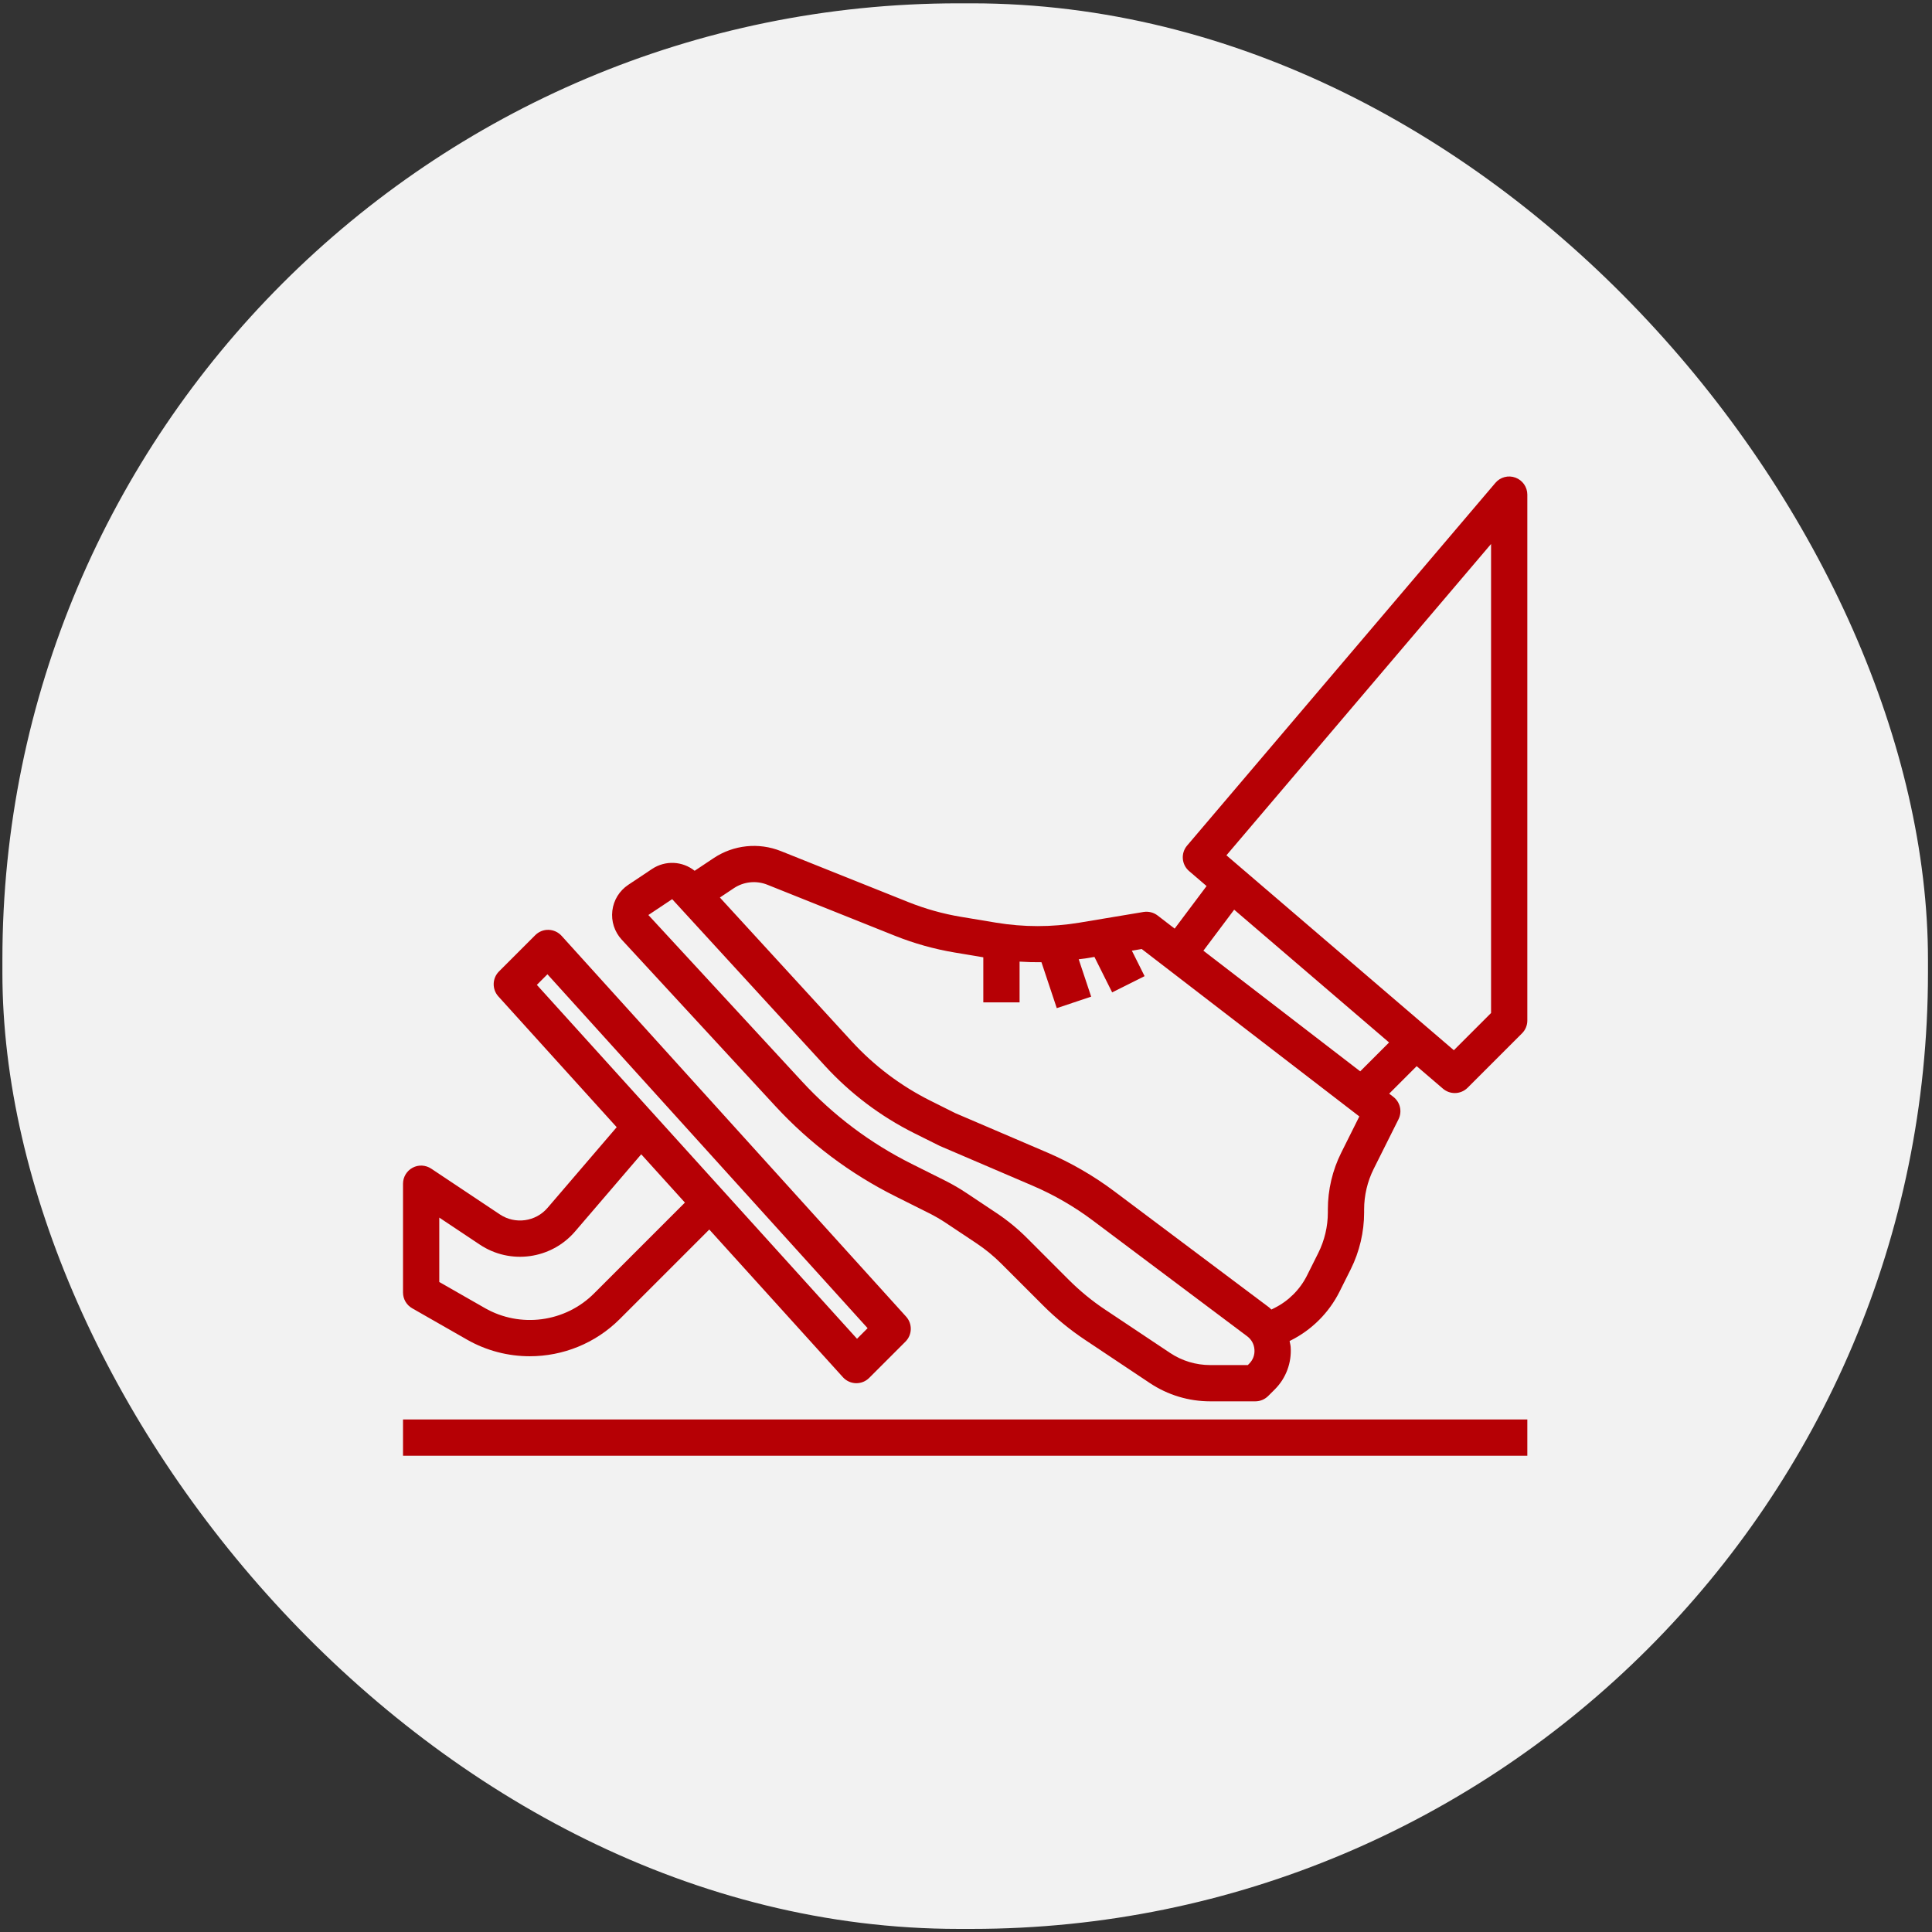 <?xml version="1.0" encoding="UTF-8"?> <svg xmlns="http://www.w3.org/2000/svg" width="301" height="301" viewBox="0 0 301 301" fill="none"><rect x="0" y="0" width="301" height="301" fill="#333333" stroke="none"/><rect x="0.373" y="0.518" width="300" height="300" rx="148.982" fill="#F2F2F2"></rect><path d="M62.789 221.148H237.953V226.799H62.789V221.148Z" fill="#B60005"></path><path d="M236.103 74.413C234.993 73.997 233.741 74.328 232.975 75.235L184.947 131.739C183.938 132.923 184.079 134.703 185.26 135.712L187.981 138.045L183.008 144.676L180.347 142.628C179.725 142.15 178.934 141.961 178.16 142.082L168.176 143.747C163.862 144.464 159.486 144.464 155.171 143.747L149.705 142.837C146.913 142.373 144.159 141.599 141.517 140.543L121.659 132.598C118.203 131.217 114.29 131.623 111.191 133.689L108.225 135.666C106.326 134.152 103.665 134.002 101.585 135.384L97.879 137.856C96.5 138.774 95.596 140.243 95.401 141.89C95.206 143.535 95.737 145.173 96.859 146.391L120.808 172.338C126.159 178.132 132.445 182.856 139.494 186.382L144.707 188.99C145.65 189.462 146.571 189.996 147.442 190.578L152.126 193.699C153.519 194.626 154.821 195.697 156.002 196.875L162.554 203.427C164.526 205.399 166.701 207.181 169.012 208.721L179.143 215.479C181.94 217.338 185.192 218.324 188.551 218.324H195.575C196.324 218.324 197.041 218.027 197.572 217.499L198.621 216.454C200.358 214.713 201.254 212.309 201.081 209.857C201.059 209.538 200.971 209.238 200.912 208.927L201.104 208.831C204.364 207.204 207.054 204.512 208.687 201.251L210.444 197.739C211.806 195.007 212.526 191.951 212.526 188.897V188.422C212.526 186.244 213.043 184.057 214.018 182.108L217.88 174.386C218.485 173.177 218.149 171.708 217.075 170.883L216.431 170.388L220.714 166.105L224.813 169.617C225.344 170.069 226 170.295 226.653 170.295C227.376 170.295 228.102 170.016 228.65 169.467L237.126 160.992C237.657 160.463 237.953 159.746 237.953 158.994V77.063C237.953 75.879 237.213 74.82 236.103 74.413ZM194.623 212.456L194.405 212.674H188.551C186.314 212.674 184.144 212.018 182.282 210.775L172.148 204.017C170.145 202.681 168.264 201.138 166.551 199.429L160 192.877C158.559 191.434 156.965 190.128 155.265 188.995L150.58 185.874C149.518 185.164 148.394 184.515 147.238 183.933L142.026 181.325C135.59 178.107 129.849 173.793 124.964 168.501L101.015 142.557L104.721 140.085L128.521 166.049C132.502 170.388 137.186 173.923 142.447 176.553L146.433 178.539L160.918 184.746C164.226 186.165 167.359 187.978 170.233 190.131L194.318 208.196C194.982 208.696 195.38 209.427 195.439 210.255C195.502 211.086 195.211 211.871 194.623 212.456ZM208.964 179.579C207.596 182.311 206.876 185.368 206.876 188.422V188.897C206.876 191.075 206.359 193.262 205.384 195.211L203.627 198.723C202.542 200.898 200.745 202.689 198.573 203.774L198.078 204.023C197.948 203.913 197.847 203.78 197.708 203.678L173.623 185.614C170.388 183.19 166.862 181.15 163.144 179.553L148.809 173.414L144.972 171.496C140.331 169.176 136.197 166.057 132.685 162.229L112.155 139.831L114.324 138.384C115.873 137.35 117.828 137.147 119.557 137.842L139.415 145.786C142.432 146.993 145.583 147.874 148.772 148.405L153.197 149.146V156.169H158.847V149.818C159.983 149.889 161.121 149.925 162.257 149.911L164.642 157.065L170.001 155.276L168.06 149.451C168.408 149.4 168.755 149.377 169.103 149.321L170.51 149.086L173.27 154.61L178.324 152.081L176.341 148.112L177.875 147.854L211.781 173.937L208.964 179.579ZM211.916 166.911L187.486 148.117L192.281 141.727L216.414 162.413L211.916 166.911ZM232.303 157.825L226.506 163.622L191.074 133.254L232.303 84.75V157.825Z" fill="#B60005"></path><path d="M64.213 203.824L72.748 208.703C75.805 210.449 79.181 211.3 82.537 211.3C87.665 211.3 92.742 209.316 96.545 205.516L110.504 191.557L131.326 214.568C131.846 215.142 132.578 215.478 133.352 215.498H133.423C134.171 215.498 134.892 215.201 135.42 214.67L141.07 209.02C142.136 207.955 142.178 206.245 141.169 205.126L87.49 145.797C86.967 145.223 86.236 144.887 85.462 144.867C84.682 144.842 83.939 145.15 83.393 145.695L77.743 151.345C76.678 152.411 76.635 154.12 77.644 155.239L96.079 175.614L85.306 188.181C83.447 190.351 80.255 190.783 77.881 189.203L67.18 182.07C66.312 181.493 65.193 181.434 64.281 181.929C63.363 182.42 62.789 183.378 62.789 184.42V201.372C62.789 202.383 63.331 203.321 64.213 203.824ZM85.289 151.789L135.171 206.926L133.521 208.576L83.639 153.439L85.289 151.789ZM68.439 189.698L74.748 193.905C79.498 197.075 85.882 196.193 89.598 191.854L99.901 179.835L106.707 187.359L92.547 201.519C88.055 206.011 81.066 206.949 75.548 203.796L68.439 199.733V189.698Z" fill="#B60005"></path></svg> 